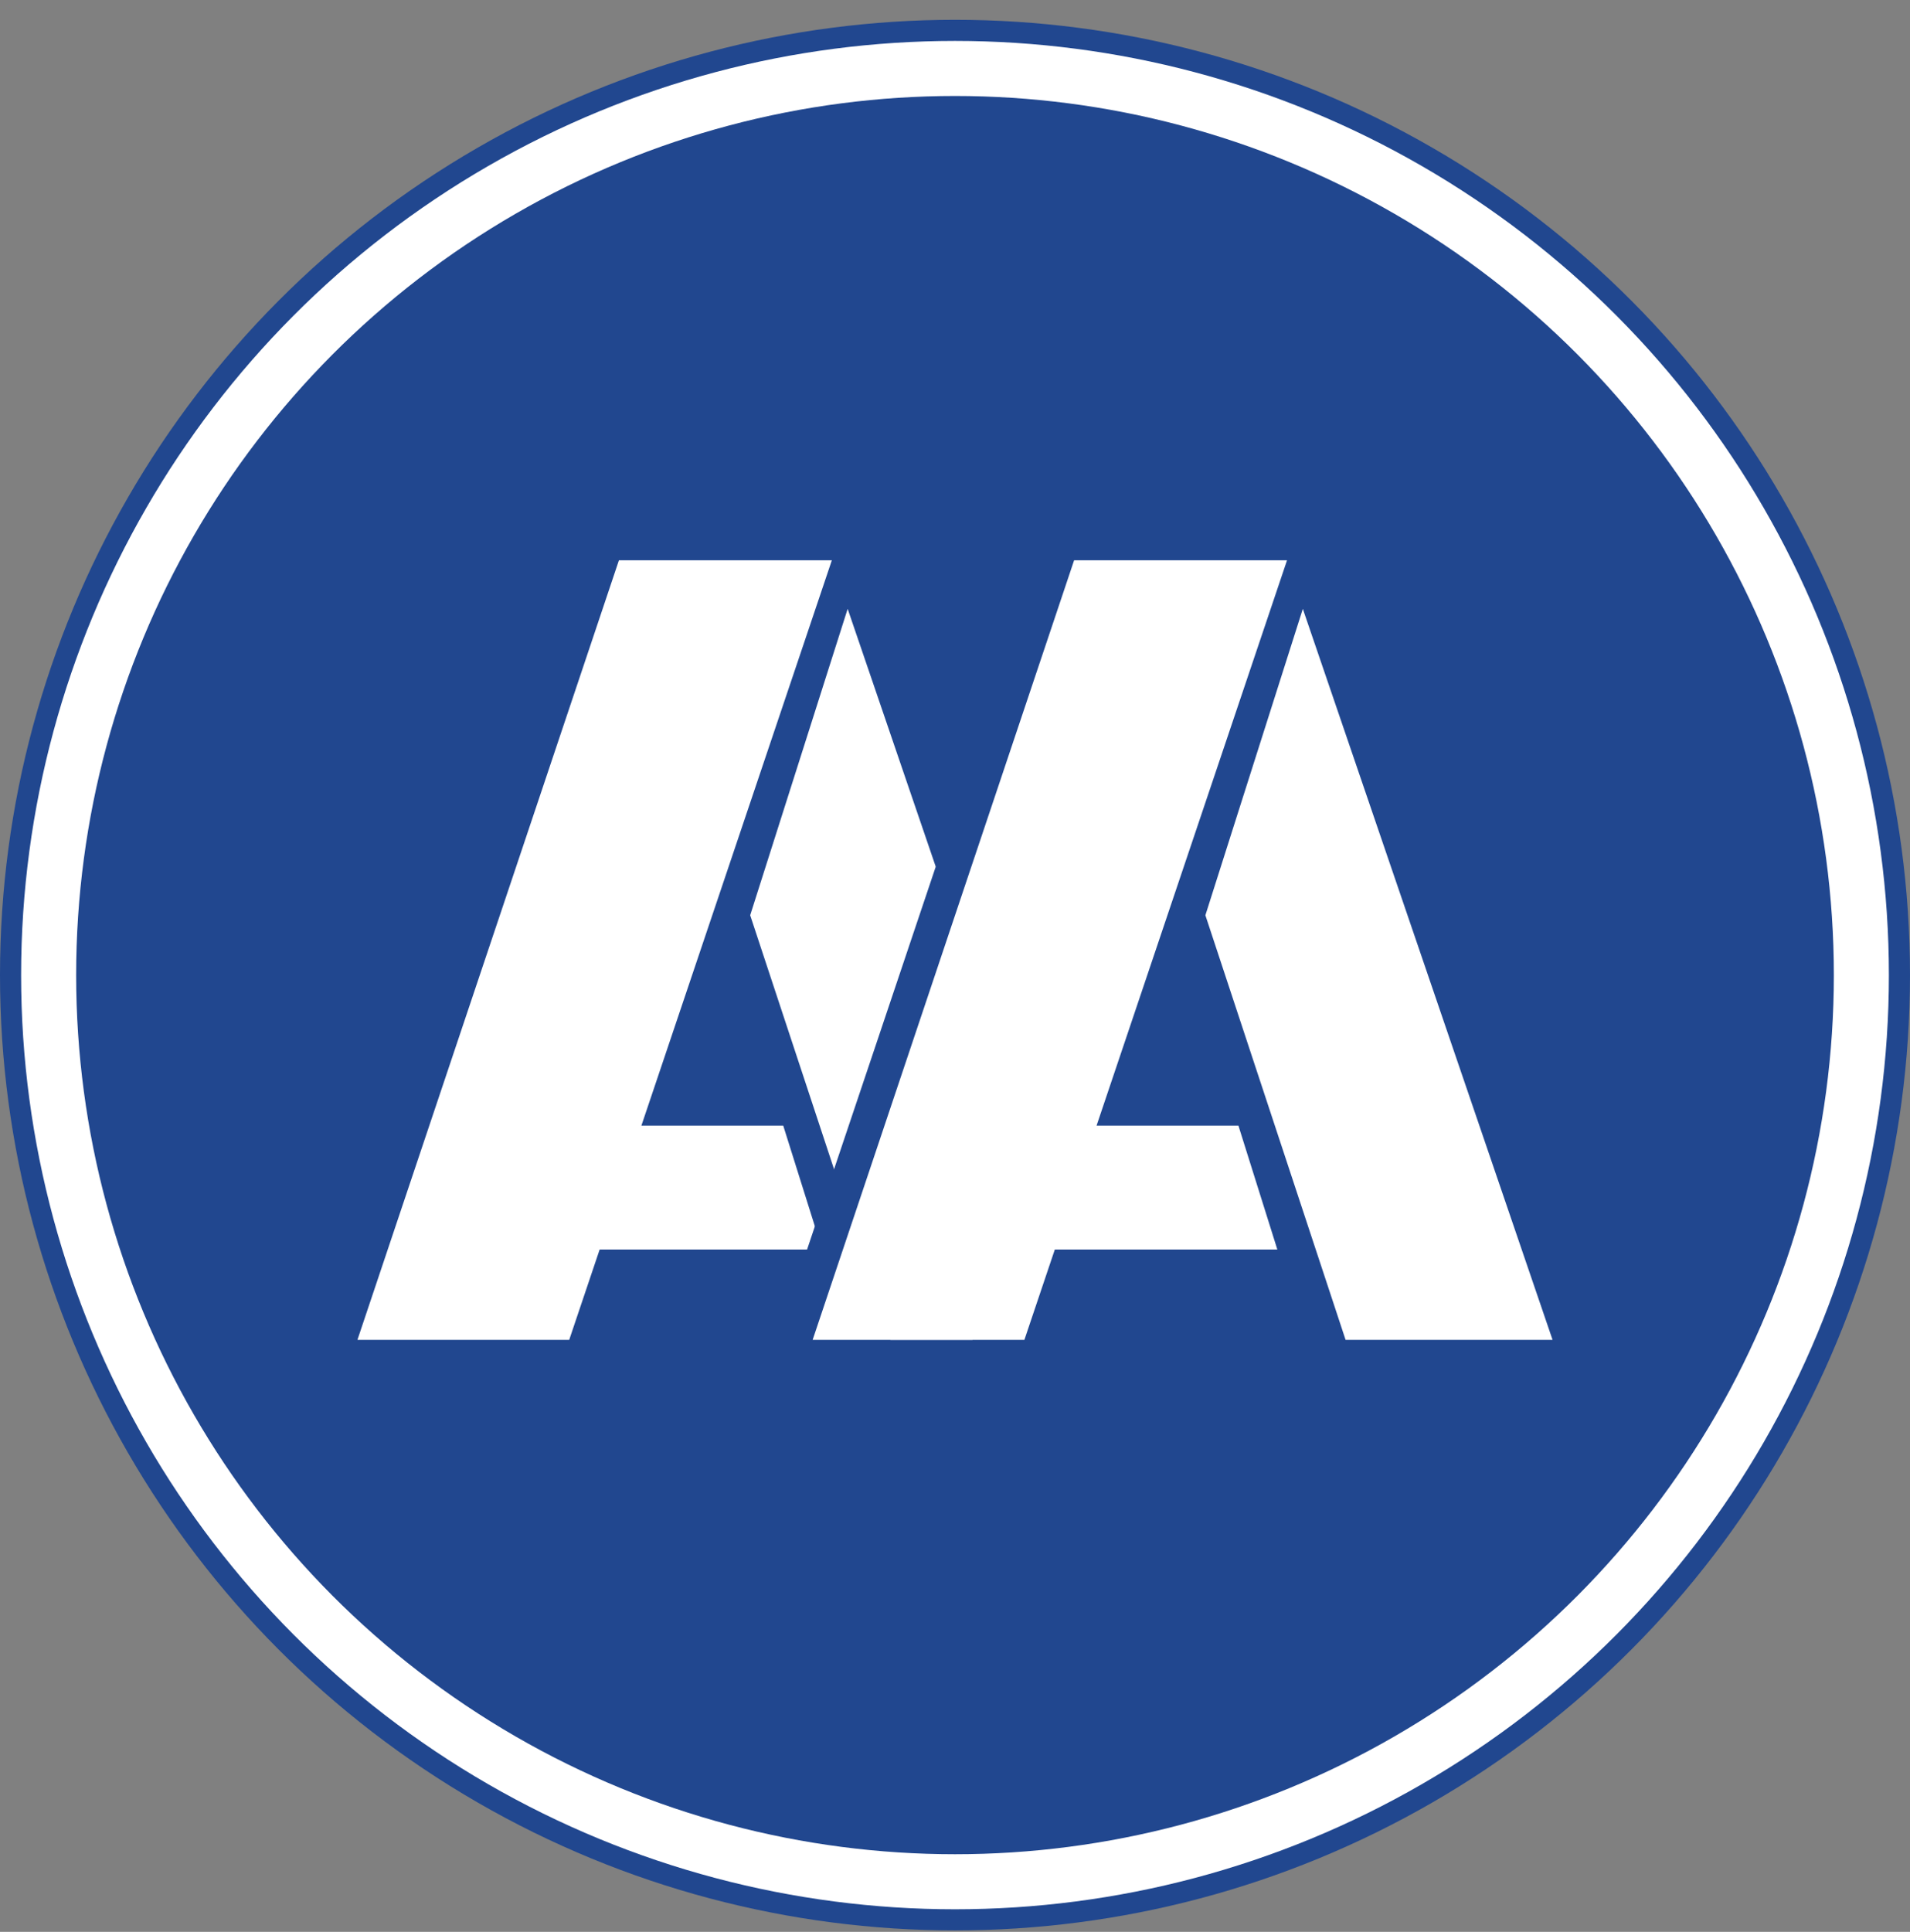 <?xml version="1.0" encoding="UTF-8"?> <svg xmlns="http://www.w3.org/2000/svg" width="90" height="91" viewBox="0 0 90 91" fill="none"><rect x="0" y="0" width="90" height="91" fill="#808080" stroke="none"/><circle cx="45" cy="45.933" r="45" fill="#21478F"></circle><circle cx="45" cy="45.933" r="44.005" fill="white"></circle><circle cx="45" cy="45.933" r="41.412" fill="#21478F"></circle><path d="M39.197 26.393H29.164L16.843 63.114H26.822L28.255 58.861H38.741L36.906 53.023H30.223L39.197 26.393Z" fill="white"></path><path d="M35.349 43.114L39.942 28.68L45.825 45.897L45.825 63.114H41.956L35.349 43.114Z" fill="white"></path><rect x="49.536" y="24.635" width="2.24" height="41.947" transform="rotate(18.583 49.536 24.635)" fill="#21478F"></rect><path d="M60.645 26.393H50.612L38.292 63.114H48.27L49.703 58.861H60.189L58.355 53.023H51.671L60.645 26.393Z" fill="white"></path><path d="M56.798 43.114L61.39 28.68L73.157 63.114H63.404L56.798 43.114Z" fill="white"></path></svg> 